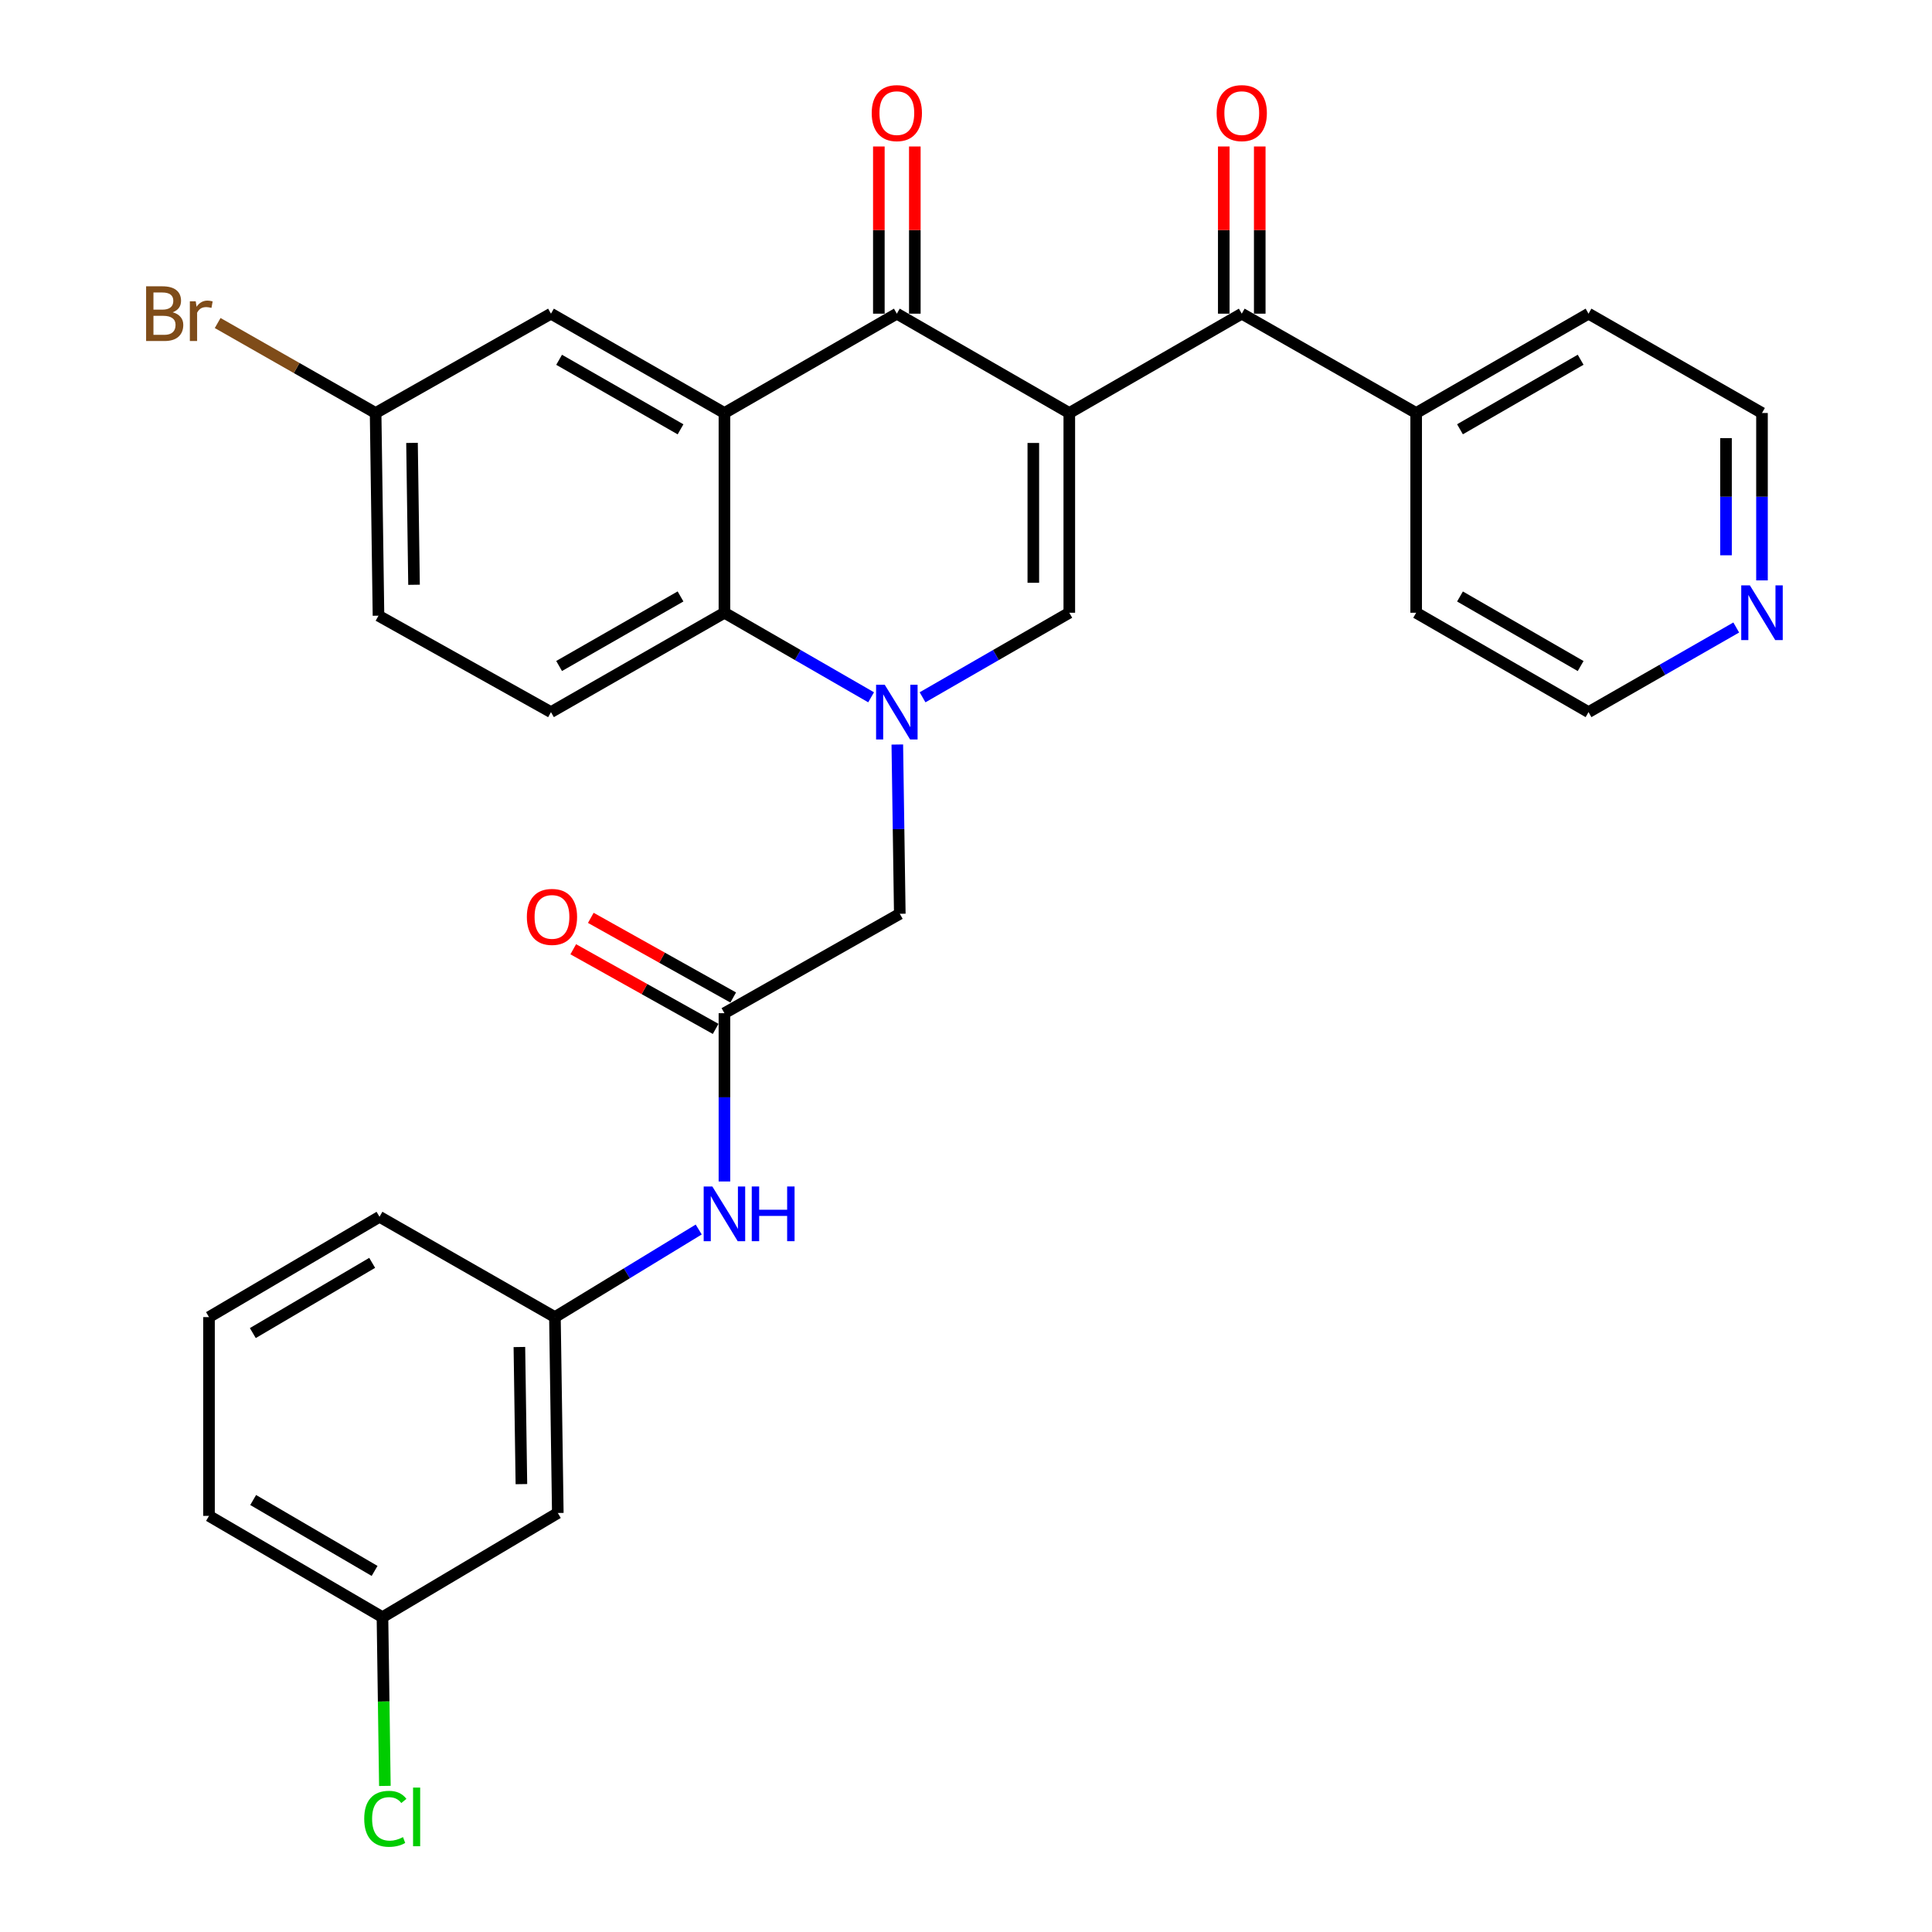 <?xml version='1.0' encoding='iso-8859-1'?>
<svg version='1.1' baseProfile='full'
              xmlns='http://www.w3.org/2000/svg'
                      xmlns:rdkit='http://www.rdkit.org/xml'
                      xmlns:xlink='http://www.w3.org/1999/xlink'
                  xml:space='preserve'
width='1000px' height='1000px' viewBox='0 0 1000 1000'>
<!-- END OF HEADER -->
<rect style='opacity:1.0;fill:#FFFFFF;stroke:none' width='1000' height='1000' x='0' y='0'> </rect>
<path class='bond-1' d='M 553.467,213.77 L 464.201,162.356' style='fill:none;fill-rule:evenodd;stroke:#000000;stroke-width:6px;stroke-linecap:butt;stroke-linejoin:miter;stroke-opacity:1' />
<path class='bond-2' d='M 553.467,213.77 L 553.467,317.158' style='fill:none;fill-rule:evenodd;stroke:#000000;stroke-width:6px;stroke-linecap:butt;stroke-linejoin:miter;stroke-opacity:1' />
<path class='bond-2' d='M 534.846,229.278 L 534.846,301.649' style='fill:none;fill-rule:evenodd;stroke:#000000;stroke-width:6px;stroke-linecap:butt;stroke-linejoin:miter;stroke-opacity:1' />
<path class='bond-5' d='M 553.467,213.77 L 642.734,162.356' style='fill:none;fill-rule:evenodd;stroke:#000000;stroke-width:6px;stroke-linecap:butt;stroke-linejoin:miter;stroke-opacity:1' />
<path class='bond-0' d='M 477.516,360.92 L 515.492,339.039' style='fill:none;fill-rule:evenodd;stroke:#0000FF;stroke-width:6px;stroke-linecap:butt;stroke-linejoin:miter;stroke-opacity:1' />
<path class='bond-0' d='M 515.492,339.039 L 553.467,317.158' style='fill:none;fill-rule:evenodd;stroke:#000000;stroke-width:6px;stroke-linecap:butt;stroke-linejoin:miter;stroke-opacity:1' />
<path class='bond-4' d='M 450.886,360.918 L 412.925,339.038' style='fill:none;fill-rule:evenodd;stroke:#0000FF;stroke-width:6px;stroke-linecap:butt;stroke-linejoin:miter;stroke-opacity:1' />
<path class='bond-4' d='M 412.925,339.038 L 374.965,317.158' style='fill:none;fill-rule:evenodd;stroke:#000000;stroke-width:6px;stroke-linecap:butt;stroke-linejoin:miter;stroke-opacity:1' />
<path class='bond-7' d='M 464.447,385.362 L 465.089,429.168' style='fill:none;fill-rule:evenodd;stroke:#0000FF;stroke-width:6px;stroke-linecap:butt;stroke-linejoin:miter;stroke-opacity:1' />
<path class='bond-7' d='M 465.089,429.168 L 465.732,472.973' style='fill:none;fill-rule:evenodd;stroke:#000000;stroke-width:6px;stroke-linecap:butt;stroke-linejoin:miter;stroke-opacity:1' />
<path class='bond-3' d='M 464.201,162.356 L 374.965,213.77' style='fill:none;fill-rule:evenodd;stroke:#000000;stroke-width:6px;stroke-linecap:butt;stroke-linejoin:miter;stroke-opacity:1' />
<path class='bond-11' d='M 473.511,162.356 L 473.511,119.087' style='fill:none;fill-rule:evenodd;stroke:#000000;stroke-width:6px;stroke-linecap:butt;stroke-linejoin:miter;stroke-opacity:1' />
<path class='bond-11' d='M 473.511,119.087 L 473.511,75.819' style='fill:none;fill-rule:evenodd;stroke:#FF0000;stroke-width:6px;stroke-linecap:butt;stroke-linejoin:miter;stroke-opacity:1' />
<path class='bond-11' d='M 454.89,162.356 L 454.89,119.087' style='fill:none;fill-rule:evenodd;stroke:#000000;stroke-width:6px;stroke-linecap:butt;stroke-linejoin:miter;stroke-opacity:1' />
<path class='bond-11' d='M 454.89,119.087 L 454.89,75.819' style='fill:none;fill-rule:evenodd;stroke:#FF0000;stroke-width:6px;stroke-linecap:butt;stroke-linejoin:miter;stroke-opacity:1' />
<path class='bond-9' d='M 374.965,213.77 L 285.181,162.356' style='fill:none;fill-rule:evenodd;stroke:#000000;stroke-width:6px;stroke-linecap:butt;stroke-linejoin:miter;stroke-opacity:1' />
<path class='bond-9' d='M 352.244,222.217 L 289.395,186.227' style='fill:none;fill-rule:evenodd;stroke:#000000;stroke-width:6px;stroke-linecap:butt;stroke-linejoin:miter;stroke-opacity:1' />
<path class='bond-30' d='M 374.965,213.77 L 374.965,317.158' style='fill:none;fill-rule:evenodd;stroke:#000000;stroke-width:6px;stroke-linecap:butt;stroke-linejoin:miter;stroke-opacity:1' />
<path class='bond-8' d='M 374.965,317.158 L 285.181,368.593' style='fill:none;fill-rule:evenodd;stroke:#000000;stroke-width:6px;stroke-linecap:butt;stroke-linejoin:miter;stroke-opacity:1' />
<path class='bond-8' d='M 352.241,308.715 L 289.393,344.72' style='fill:none;fill-rule:evenodd;stroke:#000000;stroke-width:6px;stroke-linecap:butt;stroke-linejoin:miter;stroke-opacity:1' />
<path class='bond-12' d='M 652.044,162.356 L 652.044,119.087' style='fill:none;fill-rule:evenodd;stroke:#000000;stroke-width:6px;stroke-linecap:butt;stroke-linejoin:miter;stroke-opacity:1' />
<path class='bond-12' d='M 652.044,119.087 L 652.044,75.819' style='fill:none;fill-rule:evenodd;stroke:#FF0000;stroke-width:6px;stroke-linecap:butt;stroke-linejoin:miter;stroke-opacity:1' />
<path class='bond-12' d='M 633.423,162.356 L 633.423,119.087' style='fill:none;fill-rule:evenodd;stroke:#000000;stroke-width:6px;stroke-linecap:butt;stroke-linejoin:miter;stroke-opacity:1' />
<path class='bond-12' d='M 633.423,119.087 L 633.423,75.819' style='fill:none;fill-rule:evenodd;stroke:#FF0000;stroke-width:6px;stroke-linecap:butt;stroke-linejoin:miter;stroke-opacity:1' />
<path class='bond-13' d='M 642.734,162.356 L 733.004,213.77' style='fill:none;fill-rule:evenodd;stroke:#000000;stroke-width:6px;stroke-linecap:butt;stroke-linejoin:miter;stroke-opacity:1' />
<path class='bond-6' d='M 374.965,524.429 L 465.732,472.973' style='fill:none;fill-rule:evenodd;stroke:#000000;stroke-width:6px;stroke-linecap:butt;stroke-linejoin:miter;stroke-opacity:1' />
<path class='bond-10' d='M 374.965,524.429 L 374.965,567.977' style='fill:none;fill-rule:evenodd;stroke:#000000;stroke-width:6px;stroke-linecap:butt;stroke-linejoin:miter;stroke-opacity:1' />
<path class='bond-10' d='M 374.965,567.977 L 374.965,611.526' style='fill:none;fill-rule:evenodd;stroke:#0000FF;stroke-width:6px;stroke-linecap:butt;stroke-linejoin:miter;stroke-opacity:1' />
<path class='bond-15' d='M 379.51,516.303 L 342.655,495.691' style='fill:none;fill-rule:evenodd;stroke:#000000;stroke-width:6px;stroke-linecap:butt;stroke-linejoin:miter;stroke-opacity:1' />
<path class='bond-15' d='M 342.655,495.691 L 305.8,475.079' style='fill:none;fill-rule:evenodd;stroke:#FF0000;stroke-width:6px;stroke-linecap:butt;stroke-linejoin:miter;stroke-opacity:1' />
<path class='bond-15' d='M 370.42,532.555 L 333.566,511.943' style='fill:none;fill-rule:evenodd;stroke:#000000;stroke-width:6px;stroke-linecap:butt;stroke-linejoin:miter;stroke-opacity:1' />
<path class='bond-15' d='M 333.566,511.943 L 296.711,491.331' style='fill:none;fill-rule:evenodd;stroke:#FF0000;stroke-width:6px;stroke-linecap:butt;stroke-linejoin:miter;stroke-opacity:1' />
<path class='bond-20' d='M 285.181,368.593 L 195.904,318.678' style='fill:none;fill-rule:evenodd;stroke:#000000;stroke-width:6px;stroke-linecap:butt;stroke-linejoin:miter;stroke-opacity:1' />
<path class='bond-18' d='M 285.181,162.356 L 194.415,213.77' style='fill:none;fill-rule:evenodd;stroke:#000000;stroke-width:6px;stroke-linecap:butt;stroke-linejoin:miter;stroke-opacity:1' />
<path class='bond-14' d='M 361.657,636.39 L 324.443,659.062' style='fill:none;fill-rule:evenodd;stroke:#0000FF;stroke-width:6px;stroke-linecap:butt;stroke-linejoin:miter;stroke-opacity:1' />
<path class='bond-14' d='M 324.443,659.062 L 287.23,681.734' style='fill:none;fill-rule:evenodd;stroke:#000000;stroke-width:6px;stroke-linecap:butt;stroke-linejoin:miter;stroke-opacity:1' />
<path class='bond-27' d='M 733.004,213.77 L 733.004,317.158' style='fill:none;fill-rule:evenodd;stroke:#000000;stroke-width:6px;stroke-linecap:butt;stroke-linejoin:miter;stroke-opacity:1' />
<path class='bond-28' d='M 733.004,213.77 L 822.219,162.356' style='fill:none;fill-rule:evenodd;stroke:#000000;stroke-width:6px;stroke-linecap:butt;stroke-linejoin:miter;stroke-opacity:1' />
<path class='bond-28' d='M 755.684,222.192 L 818.134,186.201' style='fill:none;fill-rule:evenodd;stroke:#000000;stroke-width:6px;stroke-linecap:butt;stroke-linejoin:miter;stroke-opacity:1' />
<path class='bond-16' d='M 287.23,681.734 L 288.719,783.115' style='fill:none;fill-rule:evenodd;stroke:#000000;stroke-width:6px;stroke-linecap:butt;stroke-linejoin:miter;stroke-opacity:1' />
<path class='bond-16' d='M 268.834,697.215 L 269.877,768.181' style='fill:none;fill-rule:evenodd;stroke:#000000;stroke-width:6px;stroke-linecap:butt;stroke-linejoin:miter;stroke-opacity:1' />
<path class='bond-26' d='M 287.23,681.734 L 196.432,629.813' style='fill:none;fill-rule:evenodd;stroke:#000000;stroke-width:6px;stroke-linecap:butt;stroke-linejoin:miter;stroke-opacity:1' />
<path class='bond-19' d='M 288.719,783.115 L 197.963,837.053' style='fill:none;fill-rule:evenodd;stroke:#000000;stroke-width:6px;stroke-linecap:butt;stroke-linejoin:miter;stroke-opacity:1' />
<path class='bond-17' d='M 912.002,300.413 L 912.002,257.092' style='fill:none;fill-rule:evenodd;stroke:#0000FF;stroke-width:6px;stroke-linecap:butt;stroke-linejoin:miter;stroke-opacity:1' />
<path class='bond-17' d='M 912.002,257.092 L 912.002,213.77' style='fill:none;fill-rule:evenodd;stroke:#000000;stroke-width:6px;stroke-linecap:butt;stroke-linejoin:miter;stroke-opacity:1' />
<path class='bond-17' d='M 893.382,287.417 L 893.382,257.092' style='fill:none;fill-rule:evenodd;stroke:#0000FF;stroke-width:6px;stroke-linecap:butt;stroke-linejoin:miter;stroke-opacity:1' />
<path class='bond-17' d='M 893.382,257.092 L 893.382,226.767' style='fill:none;fill-rule:evenodd;stroke:#000000;stroke-width:6px;stroke-linecap:butt;stroke-linejoin:miter;stroke-opacity:1' />
<path class='bond-31' d='M 898.676,324.792 L 860.447,346.692' style='fill:none;fill-rule:evenodd;stroke:#0000FF;stroke-width:6px;stroke-linecap:butt;stroke-linejoin:miter;stroke-opacity:1' />
<path class='bond-31' d='M 860.447,346.692 L 822.219,368.593' style='fill:none;fill-rule:evenodd;stroke:#000000;stroke-width:6px;stroke-linecap:butt;stroke-linejoin:miter;stroke-opacity:1' />
<path class='bond-21' d='M 194.415,213.77 L 153.538,190.483' style='fill:none;fill-rule:evenodd;stroke:#000000;stroke-width:6px;stroke-linecap:butt;stroke-linejoin:miter;stroke-opacity:1' />
<path class='bond-21' d='M 153.538,190.483 L 112.662,167.196' style='fill:none;fill-rule:evenodd;stroke:#7F4C19;stroke-width:6px;stroke-linecap:butt;stroke-linejoin:miter;stroke-opacity:1' />
<path class='bond-32' d='M 194.415,213.77 L 195.904,318.678' style='fill:none;fill-rule:evenodd;stroke:#000000;stroke-width:6px;stroke-linecap:butt;stroke-linejoin:miter;stroke-opacity:1' />
<path class='bond-32' d='M 213.257,229.242 L 214.3,302.678' style='fill:none;fill-rule:evenodd;stroke:#000000;stroke-width:6px;stroke-linecap:butt;stroke-linejoin:miter;stroke-opacity:1' />
<path class='bond-22' d='M 197.963,837.053 L 198.588,880.72' style='fill:none;fill-rule:evenodd;stroke:#000000;stroke-width:6px;stroke-linecap:butt;stroke-linejoin:miter;stroke-opacity:1' />
<path class='bond-22' d='M 198.588,880.72 L 199.213,924.386' style='fill:none;fill-rule:evenodd;stroke:#00CC00;stroke-width:6px;stroke-linecap:butt;stroke-linejoin:miter;stroke-opacity:1' />
<path class='bond-33' d='M 197.963,837.053 L 108.179,784.615' style='fill:none;fill-rule:evenodd;stroke:#000000;stroke-width:6px;stroke-linecap:butt;stroke-linejoin:miter;stroke-opacity:1' />
<path class='bond-33' d='M 193.887,813.108 L 131.038,776.401' style='fill:none;fill-rule:evenodd;stroke:#000000;stroke-width:6px;stroke-linecap:butt;stroke-linejoin:miter;stroke-opacity:1' />
<path class='bond-23' d='M 108.179,681.734 L 196.432,629.813' style='fill:none;fill-rule:evenodd;stroke:#000000;stroke-width:6px;stroke-linecap:butt;stroke-linejoin:miter;stroke-opacity:1' />
<path class='bond-23' d='M 130.859,689.995 L 192.636,653.651' style='fill:none;fill-rule:evenodd;stroke:#000000;stroke-width:6px;stroke-linecap:butt;stroke-linejoin:miter;stroke-opacity:1' />
<path class='bond-29' d='M 108.179,681.734 L 108.179,784.615' style='fill:none;fill-rule:evenodd;stroke:#000000;stroke-width:6px;stroke-linecap:butt;stroke-linejoin:miter;stroke-opacity:1' />
<path class='bond-24' d='M 912.002,213.77 L 822.219,162.356' style='fill:none;fill-rule:evenodd;stroke:#000000;stroke-width:6px;stroke-linecap:butt;stroke-linejoin:miter;stroke-opacity:1' />
<path class='bond-25' d='M 822.219,368.593 L 733.004,317.158' style='fill:none;fill-rule:evenodd;stroke:#000000;stroke-width:6px;stroke-linecap:butt;stroke-linejoin:miter;stroke-opacity:1' />
<path class='bond-25' d='M 818.137,344.746 L 755.687,308.741' style='fill:none;fill-rule:evenodd;stroke:#000000;stroke-width:6px;stroke-linecap:butt;stroke-linejoin:miter;stroke-opacity:1' />
<path  class='atom-1' d='M 457.941 354.433
L 467.221 369.433
Q 468.141 370.913, 469.621 373.593
Q 471.101 376.273, 471.181 376.433
L 471.181 354.433
L 474.941 354.433
L 474.941 382.753
L 471.061 382.753
L 461.101 366.353
Q 459.941 364.433, 458.701 362.233
Q 457.501 360.033, 457.141 359.353
L 457.141 382.753
L 453.461 382.753
L 453.461 354.433
L 457.941 354.433
' fill='#0000FF'/>
<path  class='atom-11' d='M 368.705 614.122
L 377.985 629.122
Q 378.905 630.602, 380.385 633.282
Q 381.865 635.962, 381.945 636.122
L 381.945 614.122
L 385.705 614.122
L 385.705 642.442
L 381.825 642.442
L 371.865 626.042
Q 370.705 624.122, 369.465 621.922
Q 368.265 619.722, 367.905 619.042
L 367.905 642.442
L 364.225 642.442
L 364.225 614.122
L 368.705 614.122
' fill='#0000FF'/>
<path  class='atom-11' d='M 389.105 614.122
L 392.945 614.122
L 392.945 626.162
L 407.425 626.162
L 407.425 614.122
L 411.265 614.122
L 411.265 642.442
L 407.425 642.442
L 407.425 629.362
L 392.945 629.362
L 392.945 642.442
L 389.105 642.442
L 389.105 614.122
' fill='#0000FF'/>
<path  class='atom-12' d='M 451.201 58.541
Q 451.201 51.742, 454.561 47.941
Q 457.921 44.142, 464.201 44.142
Q 470.481 44.142, 473.841 47.941
Q 477.201 51.742, 477.201 58.541
Q 477.201 65.421, 473.801 69.341
Q 470.401 73.222, 464.201 73.222
Q 457.961 73.222, 454.561 69.341
Q 451.201 65.462, 451.201 58.541
M 464.201 70.022
Q 468.521 70.022, 470.841 67.141
Q 473.201 64.222, 473.201 58.541
Q 473.201 52.981, 470.841 50.181
Q 468.521 47.342, 464.201 47.342
Q 459.881 47.342, 457.521 50.142
Q 455.201 52.941, 455.201 58.541
Q 455.201 64.261, 457.521 67.141
Q 459.881 70.022, 464.201 70.022
' fill='#FF0000'/>
<path  class='atom-13' d='M 629.734 58.541
Q 629.734 51.742, 633.094 47.941
Q 636.454 44.142, 642.734 44.142
Q 649.014 44.142, 652.374 47.941
Q 655.734 51.742, 655.734 58.541
Q 655.734 65.421, 652.334 69.341
Q 648.934 73.222, 642.734 73.222
Q 636.494 73.222, 633.094 69.341
Q 629.734 65.462, 629.734 58.541
M 642.734 70.022
Q 647.054 70.022, 649.374 67.141
Q 651.734 64.222, 651.734 58.541
Q 651.734 52.981, 649.374 50.181
Q 647.054 47.342, 642.734 47.342
Q 638.414 47.342, 636.054 50.142
Q 633.734 52.941, 633.734 58.541
Q 633.734 64.261, 636.054 67.141
Q 638.414 70.022, 642.734 70.022
' fill='#FF0000'/>
<path  class='atom-16' d='M 272.699 474.584
Q 272.699 467.784, 276.059 463.984
Q 279.419 460.184, 285.699 460.184
Q 291.979 460.184, 295.339 463.984
Q 298.699 467.784, 298.699 474.584
Q 298.699 481.464, 295.299 485.384
Q 291.899 489.264, 285.699 489.264
Q 279.459 489.264, 276.059 485.384
Q 272.699 481.504, 272.699 474.584
M 285.699 486.064
Q 290.019 486.064, 292.339 483.184
Q 294.699 480.264, 294.699 474.584
Q 294.699 469.024, 292.339 466.224
Q 290.019 463.384, 285.699 463.384
Q 281.379 463.384, 279.019 466.184
Q 276.699 468.984, 276.699 474.584
Q 276.699 480.304, 279.019 483.184
Q 281.379 486.064, 285.699 486.064
' fill='#FF0000'/>
<path  class='atom-18' d='M 905.742 302.998
L 915.022 317.998
Q 915.942 319.478, 917.422 322.158
Q 918.902 324.838, 918.982 324.998
L 918.982 302.998
L 922.742 302.998
L 922.742 331.318
L 918.862 331.318
L 908.902 314.918
Q 907.742 312.998, 906.502 310.798
Q 905.302 308.598, 904.942 307.918
L 904.942 331.318
L 901.262 331.318
L 901.262 302.998
L 905.742 302.998
' fill='#0000FF'/>
<path  class='atom-22' d='M 89.385 161.636
Q 92.105 162.396, 93.465 164.076
Q 94.865 165.716, 94.865 168.156
Q 94.865 172.076, 92.345 174.316
Q 89.865 176.516, 85.145 176.516
L 75.625 176.516
L 75.625 148.196
L 83.985 148.196
Q 88.825 148.196, 91.265 150.156
Q 93.705 152.116, 93.705 155.716
Q 93.705 159.996, 89.385 161.636
M 79.425 151.396
L 79.425 160.276
L 83.985 160.276
Q 86.785 160.276, 88.225 159.156
Q 89.705 157.996, 89.705 155.716
Q 89.705 151.396, 83.985 151.396
L 79.425 151.396
M 85.145 173.316
Q 87.905 173.316, 89.385 171.996
Q 90.865 170.676, 90.865 168.156
Q 90.865 165.836, 89.225 164.676
Q 87.625 163.476, 84.545 163.476
L 79.425 163.476
L 79.425 173.316
L 85.145 173.316
' fill='#7F4C19'/>
<path  class='atom-22' d='M 101.305 155.956
L 101.745 158.796
Q 103.905 155.596, 107.425 155.596
Q 108.545 155.596, 110.065 155.996
L 109.465 159.356
Q 107.745 158.956, 106.785 158.956
Q 105.105 158.956, 103.985 159.636
Q 102.905 160.276, 102.025 161.836
L 102.025 176.516
L 98.265 176.516
L 98.265 155.956
L 101.305 155.956
' fill='#7F4C19'/>
<path  class='atom-23' d='M 188.522 941.41
Q 188.522 934.37, 191.802 930.69
Q 195.122 926.97, 201.402 926.97
Q 207.242 926.97, 210.362 931.09
L 207.722 933.25
Q 205.442 930.25, 201.402 930.25
Q 197.122 930.25, 194.842 933.13
Q 192.602 935.97, 192.602 941.41
Q 192.602 947.01, 194.922 949.89
Q 197.282 952.77, 201.842 952.77
Q 204.962 952.77, 208.602 950.89
L 209.722 953.89
Q 208.242 954.85, 206.002 955.41
Q 203.762 955.97, 201.282 955.97
Q 195.122 955.97, 191.802 952.21
Q 188.522 948.45, 188.522 941.41
' fill='#00CC00'/>
<path  class='atom-23' d='M 213.802 925.25
L 217.482 925.25
L 217.482 955.61
L 213.802 955.61
L 213.802 925.25
' fill='#00CC00'/>
</svg>
